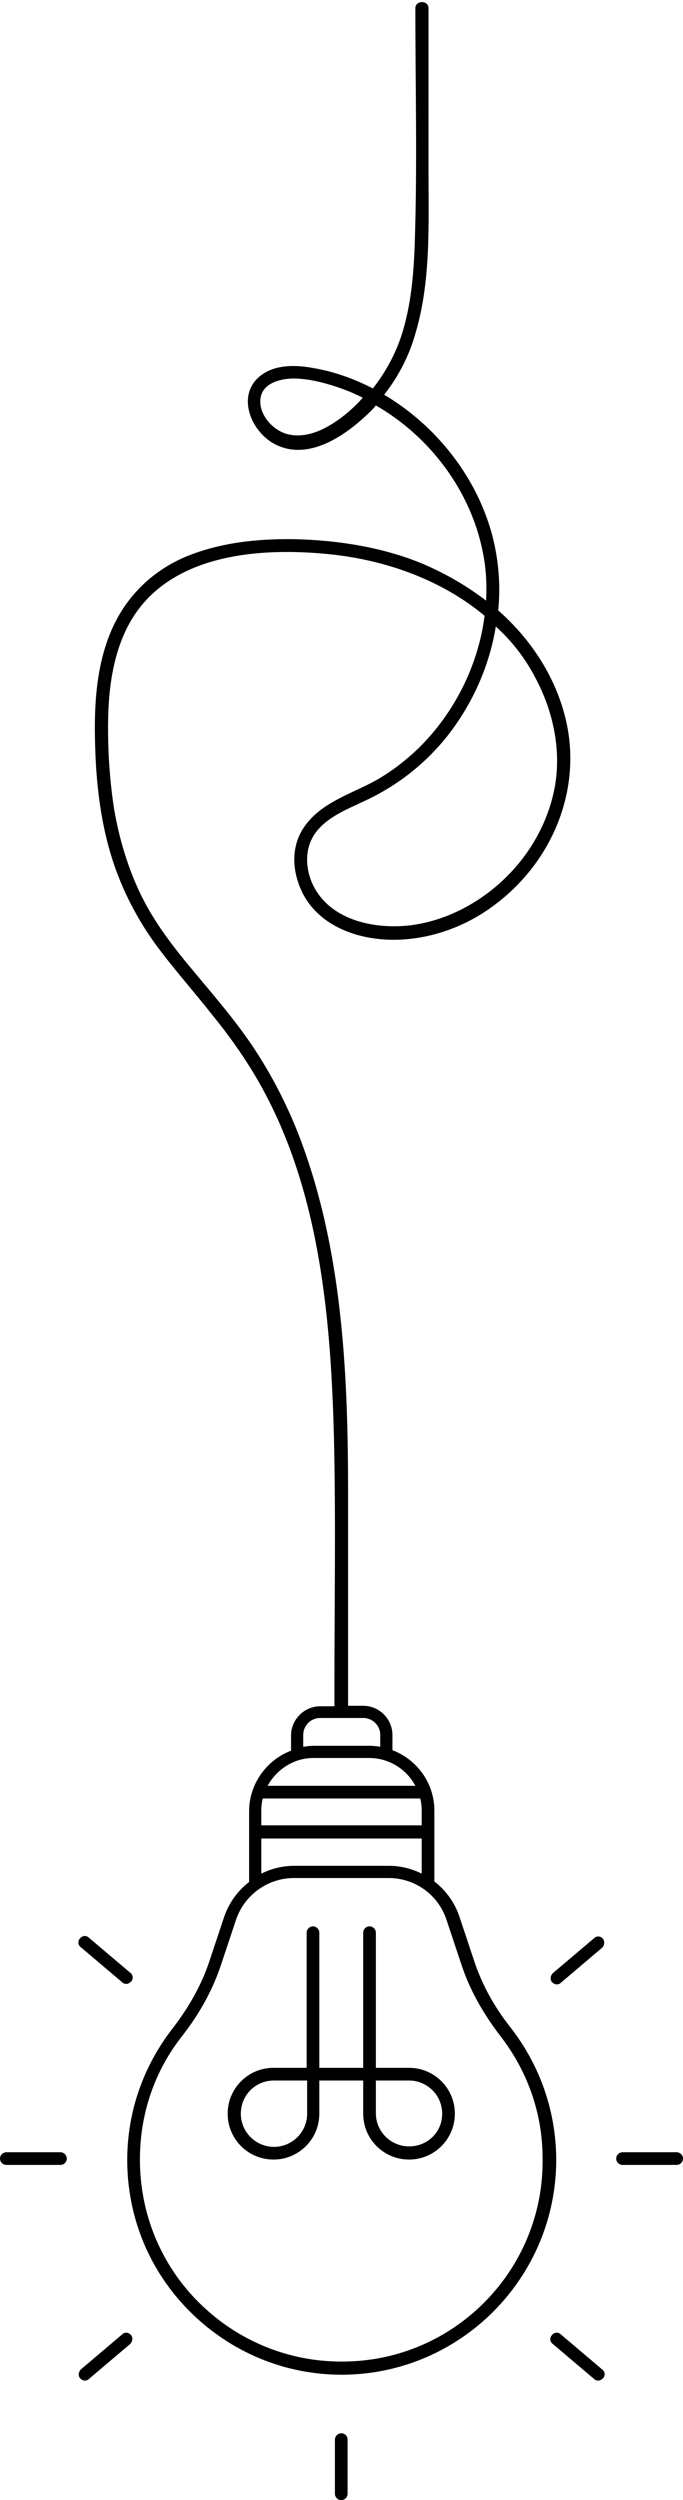 <?xml version="1.0" encoding="UTF-8"?>
<!DOCTYPE svg PUBLIC '-//W3C//DTD SVG 1.0//EN'
          'http://www.w3.org/TR/2001/REC-SVG-20010904/DTD/svg10.dtd'>
<svg height="512.4" preserveAspectRatio="xMidYMid meet" version="1.0" viewBox="0.0 -0.4 140.1 512.4" width="140.1" xmlns="http://www.w3.org/2000/svg" xmlns:xlink="http://www.w3.org/1999/xlink" zoomAndPan="magnify"
><g id="change1_1"
  ><path d="M104.7,415.1c-3.4-4.3-5.9-8.9-7.5-13.8l-3-9c-1-2.9-2.8-5.3-5.1-7.1v-14.5c0-5.7-3.6-10.5-8.6-12.4v-3.1c0-3.3-2.7-6-6-6 h-3.1c0-14.5,0-28.9,0-43.4c0-23.3-1-47.5-8.7-69.7c-2.6-7.6-6.1-14.8-10.5-21.5c-3.5-5.3-7.6-10.1-11.7-15 c-3.8-4.5-7.5-9.1-10.4-14.3c-3.4-6.2-5.5-13-6.7-19.9c-0.7-4.6-1.1-9.2-1.2-13.8c-0.2-7.9,0.3-16.4,4-23.6 c7.8-15.1,27.4-16.4,42.4-14.7c11.2,1.3,22.3,5.4,30.8,12.5c-1.3,10.2-6.2,19.9-13.5,27.1c-2.7,2.6-5.7,4.9-8.9,6.7 c-3.3,1.8-6.9,3.1-10.1,5.2c-2.9,1.9-5.4,4.6-6.2,8.1c-0.8,3.3-0.1,6.8,1.4,9.8c3.6,7,11.9,9.7,19.4,9.5c7.2-0.2,14.2-2.8,19.9-7.1 c11.6-8.6,17.9-23.1,14.8-37.4c-2-9.1-7.2-17-14-23c0.5-5,0.1-10-1.1-14.9c-3.1-12.2-11.5-22.9-22.3-29.3c2.9-3.7,5.1-7.9,6.4-12.5 c3.2-10.7,2.7-22.2,2.7-33.3c0-9,0-17.9,0-26.9c0-2.2,0-4.3,0-6.5c0-1.7-2.7-1.7-2.7,0c0,15.8,0.4,31.6-0.1,47.4 c-0.2,6.6-0.7,13.4-2.8,19.8c-1.3,3.9-3.3,7.5-5.8,10.7c-0.7-0.3-1.4-0.7-2.1-1c-3.3-1.5-6.7-2.6-10.3-3.2 c-3.3-0.6-7.2-0.7-10.1,1.2c-5.8,3.8-2.8,11.8,2.5,14.5c7.2,3.6,15.2-2.4,20-7.3c0.2-0.2,0.4-0.5,0.6-0.7 c11,6.3,19.4,17.4,21.9,29.9c0.7,3.3,0.9,6.7,0.7,10.1c-4.3-3.3-9.1-6-14.1-8c-8-3.1-16.7-4.4-25.3-4.6c-7.5-0.1-15.2,0.7-22.2,3.6 c-7.1,3-12.6,8.5-15.5,15.7c-2.9,7.1-3.3,15-3.1,22.5c0.2,8.5,1.2,17.1,4,25.2c2.1,6,5.1,11.6,8.9,16.7c3.6,4.8,7.6,9.3,11.3,14 c4.3,5.3,8.2,11,11.3,17.1c10.8,21.1,12.9,46,13.5,69.3c0.4,17,0.1,34.1,0.1,51.1c0,1.3,0,2.6,0,4h-2.9c-3.3,0-6,2.7-6,6v3.1 c-5,1.9-8.6,6.8-8.6,12.4v14.5c-2.3,1.8-4.1,4.2-5.1,7.1l-3,9c-1.6,4.9-4.2,9.5-7.5,13.8c-6.1,7.8-9.4,17.2-9.4,27.1 c0,11.8,4.6,22.9,13,31.2c8.3,8.2,19.3,12.8,31,12.8c0.1,0,0.2,0,0.3,0c24.2-0.2,43.8-20,43.7-44.3 C114,432.1,110.7,422.8,104.7,415.1z M71.5,84c-3.2,2.7-7.6,5.5-12,4.7c-3-0.5-6-3.5-6.1-6.6c-0.2-4.1,4.5-5.1,7.7-4.9 c3.6,0.2,7.4,1.4,10.7,2.7c0.9,0.4,1.8,0.8,2.6,1.2C73.5,82.2,72.5,83.1,71.5,84z M109.7,138.3c3.7,6.8,5.5,14.9,4.1,22.6 c-1.3,7-4.9,13.5-10,18.5c-5.2,5.1-12,8.8-19.3,9.8c-7.7,1-17.3-1-20.6-8.9c-1.4-3.5-1.3-7.5,1.2-10.5c2.4-2.9,6.2-4.4,9.6-6 c6.7-3.1,12.5-7.6,17.1-13.4c5.1-6.5,8.6-14.3,9.9-22.4C104.9,130.9,107.6,134.3,109.7,138.3z M53.9,368.2h32.3 c0.2,0.8,0.3,1.6,0.3,2.4v3.1H53.6v-3.1C53.6,369.8,53.7,369,53.9,368.2z M62.2,355.2c0-1.9,1.5-3.5,3.5-3.5h4.1c0.1,0,0.3,0,0.4,0 h4.3c1.9,0,3.5,1.5,3.5,3.5v2.4c-0.7-0.1-1.4-0.2-2.1-0.2H64.3c-0.7,0-1.4,0.1-2.1,0.2V355.2z M64.3,359.9h11.4 c4.1,0,7.7,2.3,9.5,5.7H54.9C56.7,362.3,60.2,359.9,64.3,359.9z M53.6,376.4h32.9v7.2c-2-1-4.3-1.6-6.7-1.6H60.3 c-2.4,0-4.7,0.6-6.7,1.6V376.4z M70.4,483.6c-11.1,0.1-21.6-4.2-29.5-12c-7.9-7.8-12.2-18.3-12.2-29.4c0-9.4,3-18.2,8.8-25.5 c3.5-4.5,6.2-9.4,7.9-14.6l3-9c1.7-5.1,6.5-8.6,11.9-8.6h19.4c5.4,0,10.2,3.4,11.9,8.6l3,9c1.7,5.2,4.4,10,7.9,14.6 c5.7,7.3,8.8,16,8.8,25.3C111.6,464.8,93.2,483.5,70.4,483.6z"
    /><path d="M83.9,423.4h-6.8v-27.7c0-0.7-0.6-1.3-1.3-1.3c-0.7,0-1.3,0.6-1.3,1.3v27.7h-9v-27.7c0-0.7-0.6-1.3-1.3-1.3 c-0.7,0-1.3,0.6-1.3,1.3v27.7h-6.8c-5.2,0-9.4,4.2-9.4,9.4s4.2,9.4,9.4,9.4s9.4-4.2,9.4-9.4V426h9v6.8c0,5.2,4.2,9.4,9.4,9.4 s9.4-4.2,9.4-9.4S89.1,423.4,83.9,423.4z M63,432.8c0,3.7-3,6.8-6.8,6.8c-3.7,0-6.8-3-6.8-6.8s3-6.8,6.8-6.8H63V432.8z M83.9,439.5 c-3.7,0-6.8-3-6.8-6.8V426h6.8c3.7,0,6.8,3,6.8,6.8S87.7,439.5,83.9,439.5z"
    /><path d="M25.1,478l-8.5,7.2c-0.5,0.5-0.6,1.3-0.2,1.8c0.3,0.3,0.6,0.5,1,0.5c0.3,0,0.6-0.1,0.8-0.3l8.5-7.2 c0.5-0.5,0.6-1.3,0.2-1.8C26.4,477.6,25.6,477.5,25.1,478z"
    /><path d="M12.4,440.7H1.3c-0.7,0-1.3,0.6-1.3,1.3s0.6,1.3,1.3,1.3h11.1c0.7,0,1.3-0.6,1.3-1.3S13.1,440.7,12.4,440.7z"
    /><path d="M25.1,405.9c0.2,0.2,0.5,0.3,0.8,0.3c0.4,0,0.7-0.2,1-0.5c0.5-0.5,0.4-1.4-0.2-1.8l-8.5-7.2c-0.5-0.5-1.4-0.4-1.8,0.2 c-0.5,0.5-0.4,1.4,0.2,1.8L25.1,405.9z"
    /><path d="M121.9,396.8l-8.5,7.2c-0.5,0.5-0.6,1.3-0.2,1.8c0.3,0.3,0.6,0.5,1,0.5c0.3,0,0.6-0.1,0.8-0.3l8.5-7.2 c0.5-0.5,0.6-1.3,0.2-1.8C123.3,396.4,122.4,396.3,121.9,396.8z"
    /><path d="M138.8,440.7h-11.1c-0.7,0-1.3,0.6-1.3,1.3s0.6,1.3,1.3,1.3h11.1c0.7,0,1.3-0.6,1.3-1.3S139.5,440.7,138.8,440.7z"
    /><path d="M115,478c-0.5-0.5-1.4-0.4-1.8,0.2c-0.5,0.5-0.4,1.4,0.2,1.8l8.5,7.2c0.2,0.2,0.5,0.3,0.8,0.3c0.4,0,0.7-0.2,1-0.5 c0.5-0.5,0.4-1.4-0.2-1.8L115,478z"
    /><path d="M70,498.3c-0.7,0-1.3,0.6-1.3,1.3v11.1c0,0.7,0.6,1.3,1.3,1.3c0.7,0,1.3-0.6,1.3-1.3v-11.1C71.3,498.9,70.8,498.3,70,498.3 z"
  /></g
></svg
>
